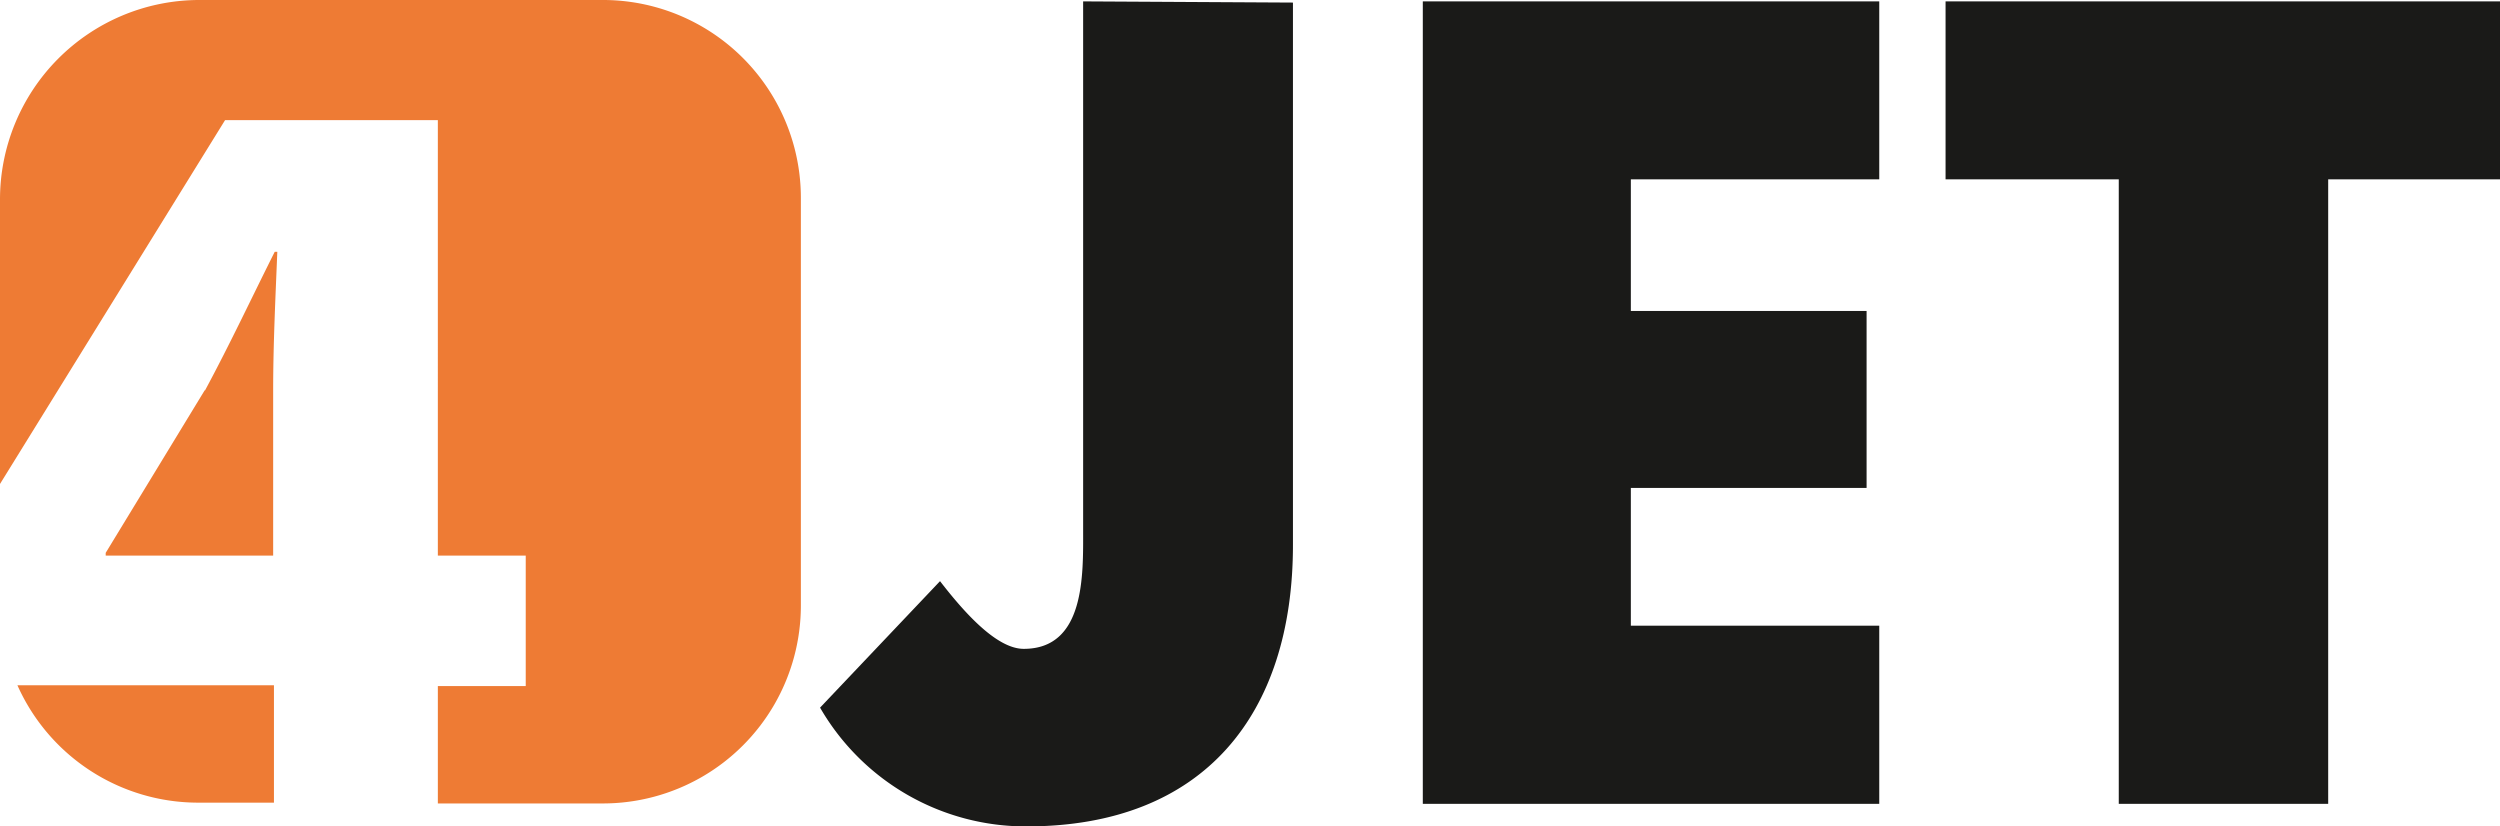 <svg xmlns="http://www.w3.org/2000/svg" viewBox="0 0 126.3 41.75"><defs><style>.cls-1{fill:#1a1a18;}.cls-2{fill:#ee7b34;}</style></defs><title>logo-4micro</title><g id="Ebene_2" data-name="Ebene 2"><g id="Ebene_1-2" data-name="Ebene 1"><g id="Ebene_2-2" data-name="Ebene 2"><g id="Ebene_1-2-2" data-name="Ebene 1-2"><path class="cls-1" d="M-17.16,0V26.71c0,2.24.11,6-3,6-1.37,0-3-1.83-4.23-3.42l-6.06,6.39a12,12,0,0,0,10.43,6c9,0,13.46-5.7,13.46-14.22V.06Z" transform="translate(71.88 0.07)"/><polygon class="cls-1" points="98.29 0.07 98.29 9.06 107.04 9.06 107.04 40.61 117.62 40.61 117.62 9.06 126.3 9.06 126.3 0.07 98.29 0.07"/><polygon class="cls-1" points="94.94 9.06 94.94 0.07 71.88 0.07 71.88 40.61 94.94 40.61 94.94 31.61 82.39 31.61 82.39 24.65 94.3 24.65 94.3 15.71 82.39 15.71 82.39 9.06 94.94 9.06"/><path class="cls-2" d="M-61.54,19.65l-5,8.21V28h8.46V19.65c0-2.24.11-4.55.21-7H-58c-1.21,2.41-2.24,4.62-3.52,7m-.34,20.83h3.82V34.55H-71a10,10,0,0,0,9.13,5.93M-41.45-.07H-61.88A10.08,10.08,0,0,0-71.88,10V24.38L-60.51,6h10.75V28h4.44v6.59h-4.44v5.93h8.34a10,10,0,0,0,10-10V10A10,10,0,0,0-41.35-.07h-.07" transform="translate(71.88 0.07)"/></g></g></g></g></svg>
